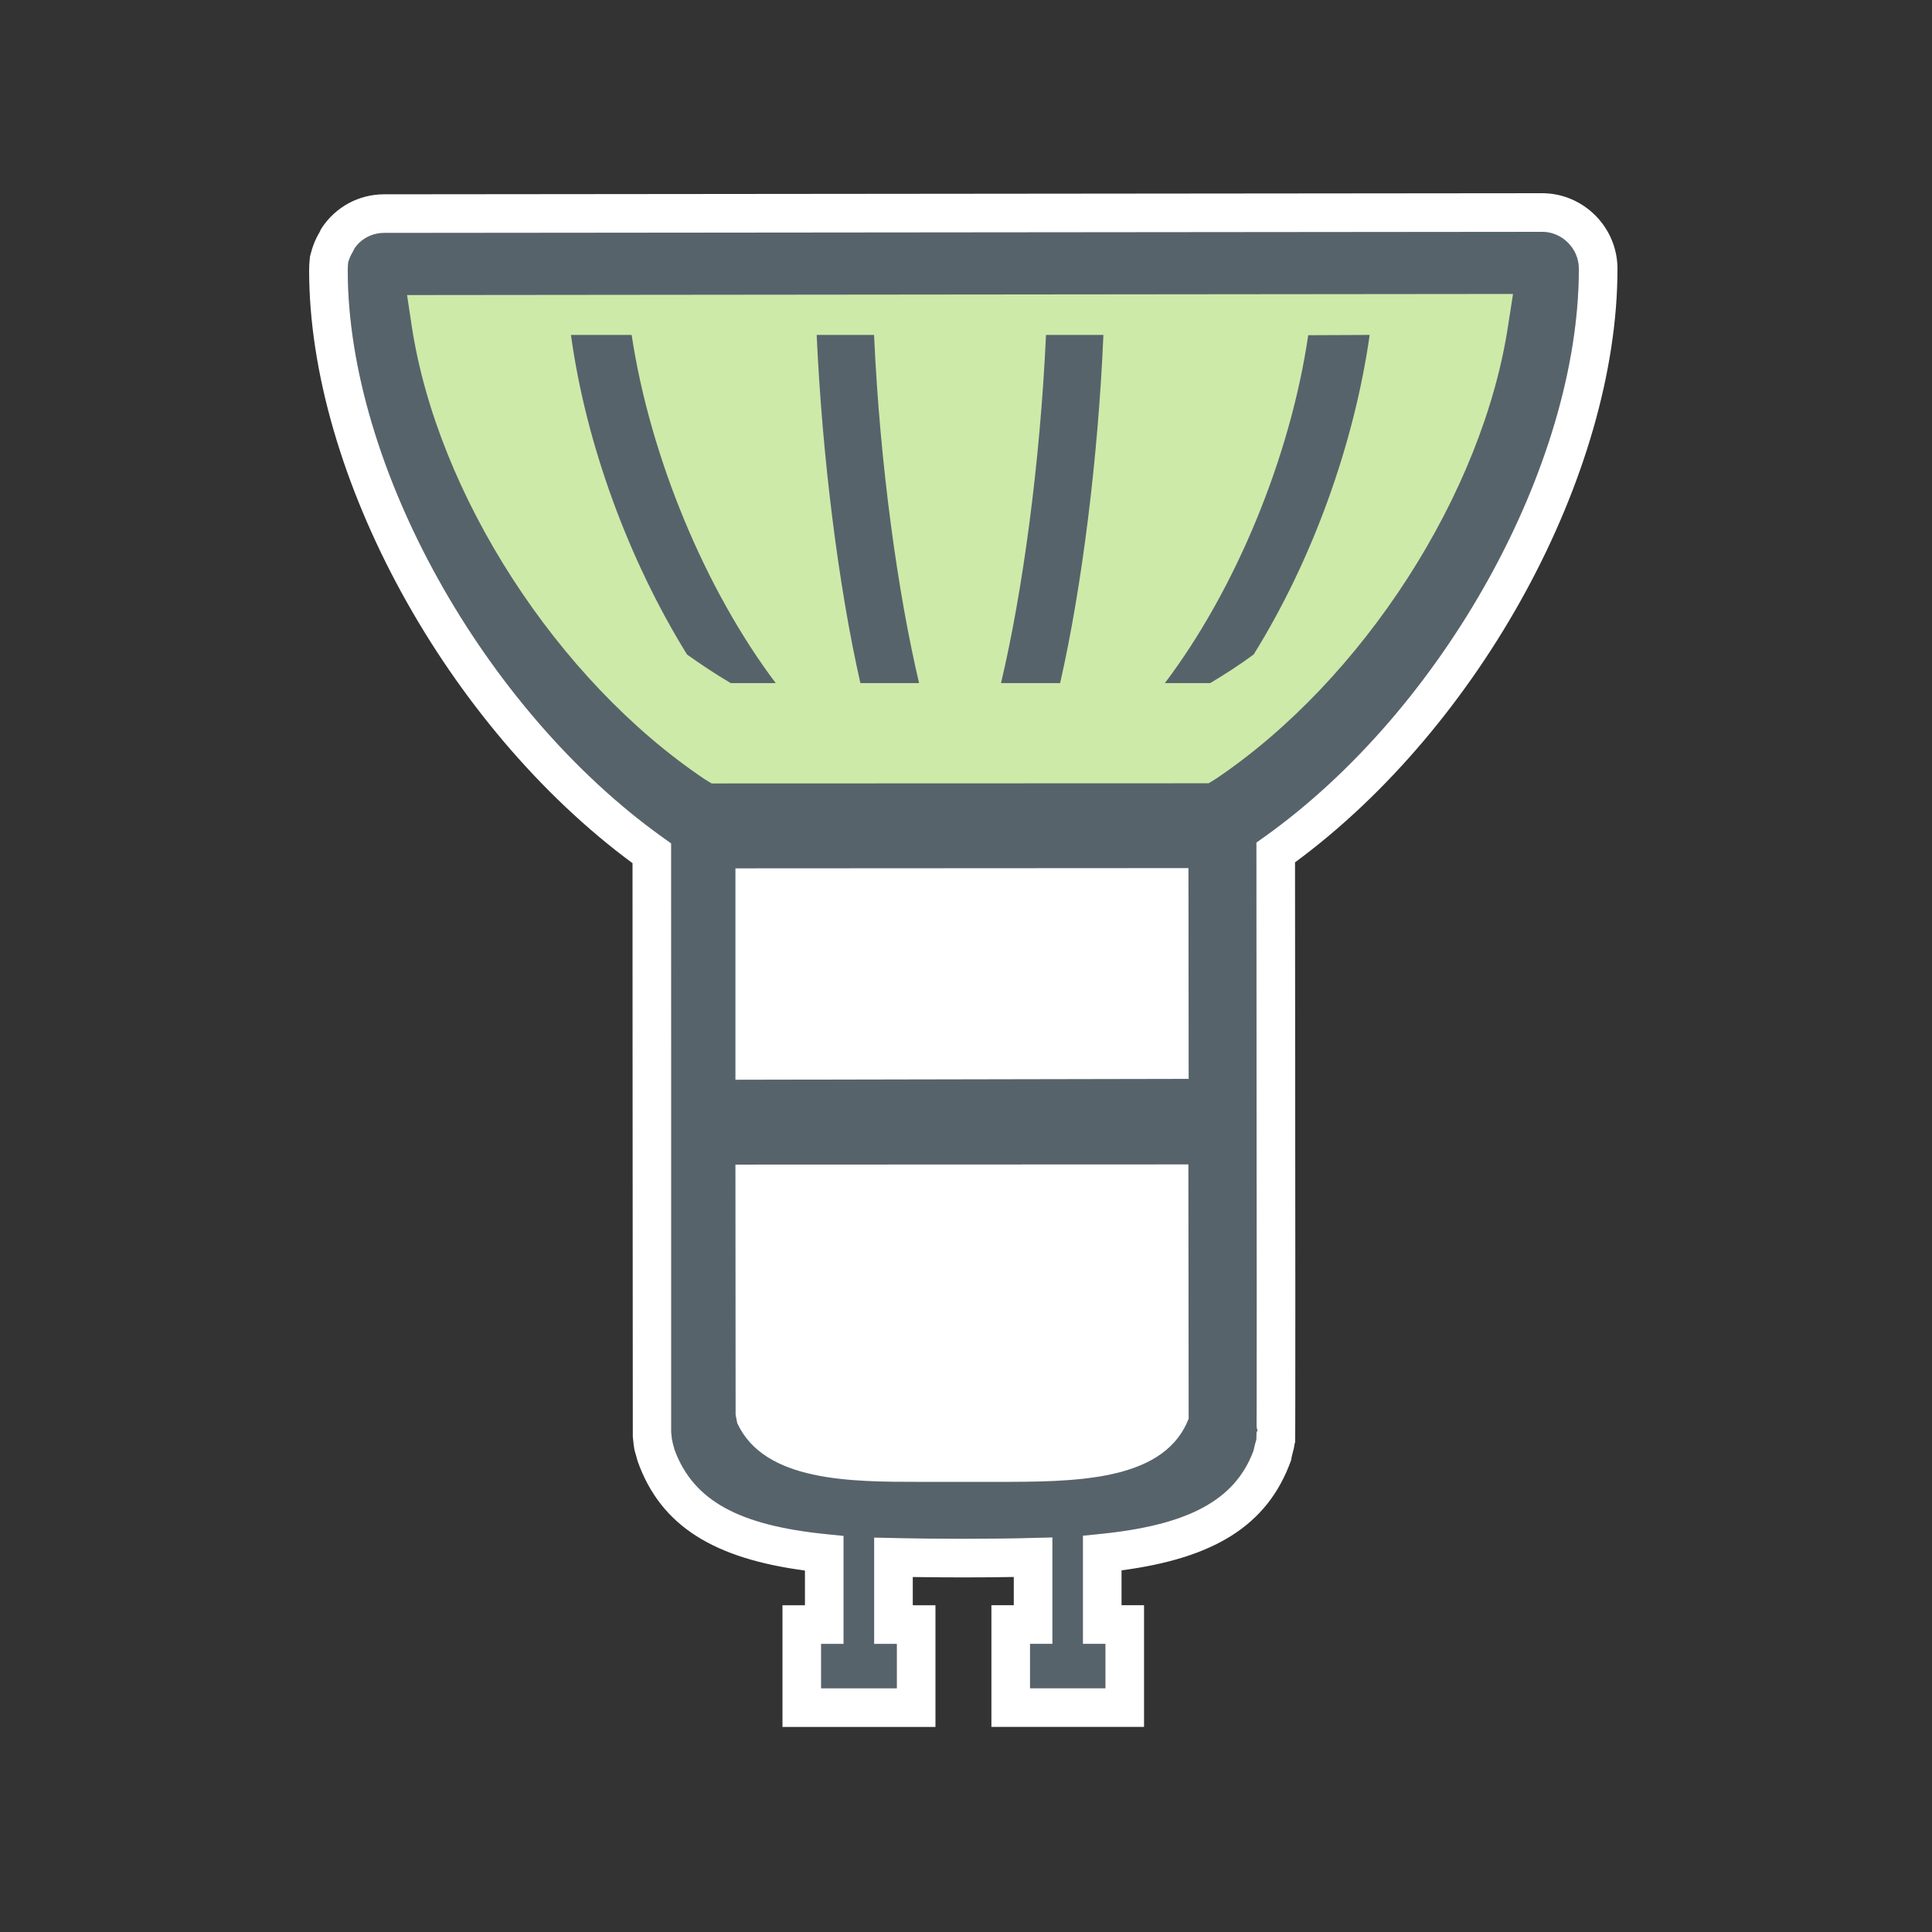 <?xml version="1.0" encoding="UTF-8"?> <svg xmlns="http://www.w3.org/2000/svg" width="100" height="100" viewBox="0 0 100 100"><rect x="0" y="0" width="100" height="100" fill="#333333" stroke="none"/> <g fill="none" fill-rule="evenodd"> <path fill="#57636B" d="M19.883,12.057 C19.25,12.057 18.678,12.37 18.353,12.855 C18.289,12.989 18.256,13.051 18.238,13.076 C18.152,13.221 18.08,13.388 18.024,13.572 C18.005,13.755 18,13.857 18,13.984 C18,24.089 25.043,36.729 34.32,43.354 L34.739,43.653 L34.739,44.168 L34.742,54.806 L34.742,74.14 C34.753,74.213 34.756,74.251 34.775,74.458 C34.783,74.51 34.802,74.602 34.832,74.732 C34.839,74.766 34.889,74.919 34.918,75.044 C35.903,77.709 38.303,78.954 42.765,79.406 L43.664,79.497 L43.664,85.089 L42.501,85.089 L42.501,87.386 L46.419,87.386 L46.419,85.089 L45.245,85.089 L45.245,79.584 L46.267,79.607 C47.428,79.633 48.618,79.646 49.858,79.646 C51.144,79.646 52.322,79.632 53.447,79.602 L54.473,79.575 L54.473,85.086 L53.315,85.086 L53.315,87.384 L57.215,87.384 L57.215,85.086 L56.051,85.086 L56.051,79.487 L56.95,79.396 C61.448,78.94 63.91,77.688 64.877,75.094 C64.915,74.935 64.937,74.841 64.943,74.81 C65.004,74.593 65.022,74.52 65.024,74.519 C65.03,74.462 65.035,74.34 65.037,74.15 C65.04,74.066 65.041,73.964 65.041,73.835 C65.043,73.519 65.044,73.045 65.044,72.413 C65.046,71.155 65.046,69.27 65.046,66.745 C65.044,61.783 65.039,54.322 65.03,44.126 L65.03,43.61 L65.45,43.311 C74.713,36.711 81.72,24.069 81.72,13.916 C81.724,12.87 80.86,12 79.819,12 L19.883,12.057 Z"></path> <g transform="translate(21 15)"> <path fill="#FFF" d="M17.066,45.279 L17.075,58.229 L17.16,58.661 C18.561,61.701 23.045,61.701 26.656,61.701 L30.551,61.701 C34.525,61.701 39.047,61.701 40.43,58.652 L40.43,58.65 L40.525,58.431 L40.51,45.27 L17.066,45.279 Z"></path> <polygon fill="#FFF" points="17.066 29.946 17.066 40.887 40.525 40.841 40.514 29.933"></polygon> <path fill="#CDEAA9" d="M0.069,0.272 L0.307,1.845 C1.618,10.572 7.846,20.207 15.469,25.328 L15.833,25.551 L41.558,25.542 L41.935,25.31 L41.932,25.313 C49.544,20.189 55.771,10.529 57.069,1.787 L57.314,0.215 L0.069,0.272 Z"></path> <path fill="#57636B" d="M21.271 2.336C21.554 8.592 22.39 15.314 23.533 20.357L26.572 20.357C25.471 15.695 24.545 9.06 24.241 2.336L21.271 2.336zM8.551 2.336L8.553 2.339C9.328 8.002 11.548 14.008 14.56 18.877 15.306 19.407 16.042 19.897 16.821 20.357L19.151 20.357C15.517 15.534 12.65 8.671 11.694 2.336L8.551 2.336zM46.713 2.35C45.785 8.679 42.939 15.539 39.293 20.357L41.64 20.357C42.409 19.898 43.176 19.404 43.888 18.877 46.916 14.015 49.088 8.01 49.894 2.336L46.713 2.35zM33.141 2.336C32.832 9.073 31.914 15.71 30.812 20.357L33.872 20.357C35.016 15.321 35.845 8.611 36.112 2.336L33.141 2.336z"></path> </g> <path fill="#FFF" fill-rule="nonzero" d="M16.665,11.783 C17.375,10.713 18.571,10.057 19.882,10.057 L79.818,10 C81.968,10 83.728,11.772 83.72,13.92 C83.72,24.584 76.592,37.597 67.03,44.635 C67.039,54.571 67.044,61.865 67.046,66.745 C67.046,69.27 67.046,71.156 67.044,72.416 C67.044,73.049 67.043,73.524 67.041,73.843 C67.041,74.004 67.04,74.125 67.039,74.208 C67.033,74.864 67.038,74.737 67.019,74.662 C66.984,74.924 66.955,75.043 66.883,75.299 C66.857,75.406 66.839,75.497 66.831,75.571 C65.601,79.023 62.746,80.658 58.051,81.281 L58.051,83.086 L59.215,83.086 L59.215,89.384 L51.315,89.384 L51.315,83.086 L52.473,83.086 L52.473,81.624 C51.642,81.639 50.777,81.646 49.858,81.646 C48.964,81.646 48.096,81.639 47.245,81.626 L47.245,83.089 L48.419,83.089 L48.419,89.386 L40.501,89.386 L40.501,83.089 L41.664,83.089 L41.664,81.291 C37.014,80.671 34.213,79.034 33.005,75.635 C32.937,75.397 32.92,75.338 32.901,75.259 C32.867,75.17 32.846,75.081 32.83,74.987 C32.798,74.782 32.791,74.723 32.784,74.641 C32.764,74.43 32.767,74.451 32.754,74.369 L32.742,54.806 L32.739,44.678 C23.164,37.616 16,24.607 16,13.984 C16,13.761 16.011,13.577 16.045,13.269 C16.179,12.735 16.325,12.379 16.548,12.007 C16.613,11.857 16.592,11.901 16.665,11.783 Z M19.883,12.057 C19.25,12.057 18.678,12.37 18.353,12.855 C18.289,12.989 18.256,13.051 18.238,13.076 C18.152,13.221 18.08,13.388 18.024,13.572 C18.005,13.755 18,13.857 18,13.984 C18,24.089 25.043,36.729 34.32,43.354 L34.739,43.653 L34.739,44.168 L34.742,54.806 L34.742,74.14 C34.753,74.213 34.756,74.251 34.775,74.458 C34.783,74.51 34.802,74.602 34.832,74.732 C34.839,74.766 34.889,74.919 34.918,75.044 C35.903,77.709 38.303,78.954 42.765,79.406 L43.664,79.497 L43.664,85.089 L42.501,85.089 L42.501,87.386 L46.419,87.386 L46.419,85.089 L45.245,85.089 L45.245,79.584 L46.267,79.607 C47.428,79.633 48.618,79.646 49.858,79.646 C51.144,79.646 52.322,79.632 53.447,79.602 L54.473,79.575 L54.473,85.086 L53.315,85.086 L53.315,87.384 L57.215,87.384 L57.215,85.086 L56.051,85.086 L56.051,79.487 L56.95,79.396 C61.448,78.94 63.91,77.688 64.877,75.094 C64.915,74.935 64.937,74.841 64.943,74.81 C65.004,74.593 65.022,74.52 65.024,74.519 C65.03,74.462 65.035,74.34 65.037,74.15 C65.04,74.066 65.041,73.964 65.041,73.835 C65.043,73.519 65.044,73.045 65.044,72.413 C65.046,71.155 65.046,69.27 65.046,66.745 C65.044,61.783 65.039,54.322 65.03,44.126 L65.03,43.61 L65.45,43.311 C74.713,36.711 81.72,24.069 81.72,13.916 C81.724,12.87 80.86,12 79.819,12 L19.883,12.057 Z M65.096,73.986 C65.033,74.16 65.046,73.444 65.04,74.142 L65.096,73.986 Z M18.35,12.859 C18.352,12.856 18.355,12.85 18.353,12.855 C18.352,12.856 18.351,12.858 18.35,12.859 Z"></path> </g> </svg> 